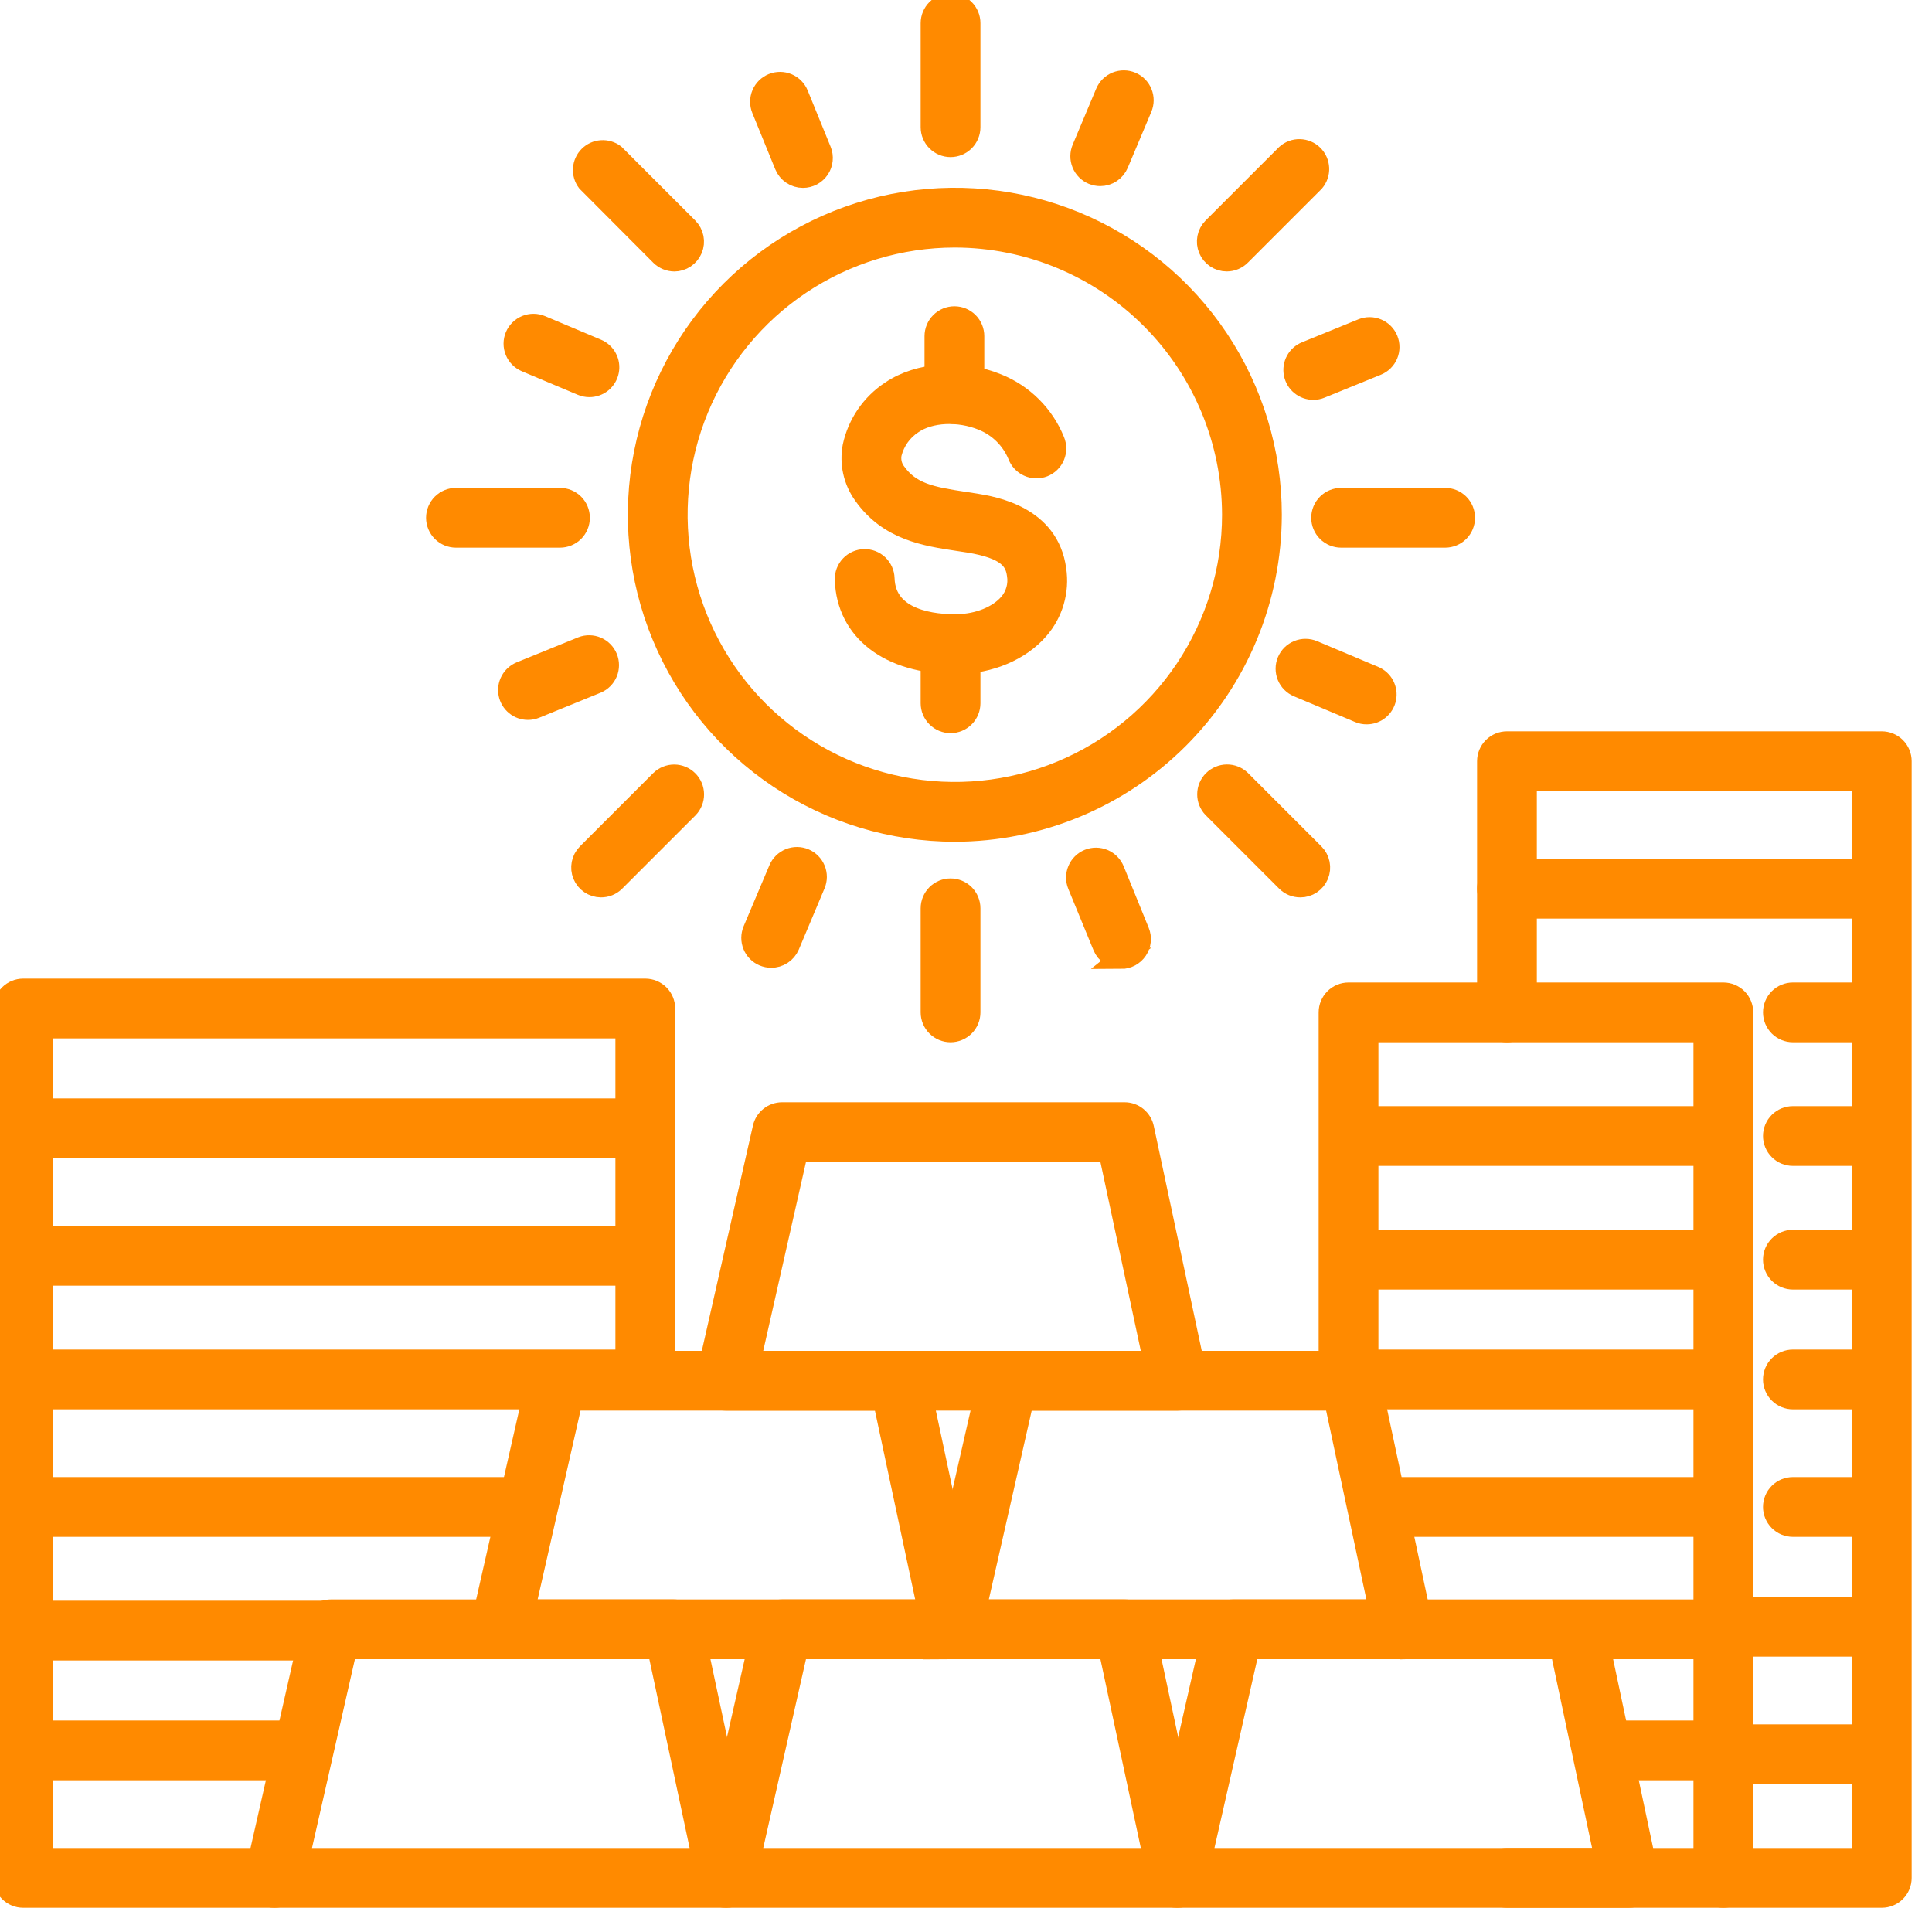 <svg width="64" height="64" viewBox="0 0 64 64" fill="none" xmlns="http://www.w3.org/2000/svg">
<g clip-path="url(#clip0_1728_118)">
<path d="M31.629 21.978C29.473 21.978 28.054 20.893 28.004 19.199C27.999 19.029 28.061 18.864 28.178 18.741C28.294 18.617 28.455 18.545 28.625 18.54C28.794 18.534 28.959 18.597 29.083 18.713C29.206 18.83 29.279 18.991 29.284 19.16C29.326 20.576 30.986 20.707 31.698 20.696C32.41 20.686 33.07 20.415 33.427 20.004C33.543 19.873 33.627 19.717 33.675 19.549C33.723 19.381 33.733 19.205 33.704 19.032C33.638 18.534 33.34 18.162 32.097 17.958L31.735 17.903C30.661 17.741 29.445 17.558 28.616 16.384C28.452 16.157 28.336 15.898 28.275 15.624C28.214 15.35 28.21 15.067 28.262 14.792C28.424 14.041 28.874 13.385 29.516 12.964C30.438 12.338 31.854 12.242 33.035 12.727C33.46 12.897 33.846 13.152 34.17 13.475C34.494 13.798 34.749 14.183 34.921 14.607C34.954 14.686 34.971 14.771 34.971 14.856C34.971 14.942 34.954 15.026 34.921 15.105C34.888 15.184 34.839 15.255 34.778 15.315C34.717 15.375 34.644 15.421 34.565 15.453C34.485 15.484 34.4 15.499 34.314 15.496C34.229 15.494 34.145 15.475 34.067 15.439C33.989 15.404 33.919 15.353 33.861 15.29C33.803 15.228 33.758 15.154 33.729 15.073C33.62 14.811 33.459 14.573 33.257 14.374C33.054 14.174 32.814 14.017 32.55 13.911C31.761 13.587 30.808 13.633 30.234 14.024C29.879 14.254 29.625 14.61 29.522 15.021C29.5 15.129 29.502 15.24 29.525 15.348C29.549 15.455 29.595 15.557 29.66 15.645C30.15 16.338 30.84 16.474 31.926 16.637C32.054 16.657 32.182 16.675 32.303 16.695C32.906 16.794 34.735 17.093 34.972 18.871C35.025 19.223 35 19.581 34.901 19.922C34.801 20.263 34.628 20.579 34.394 20.846C33.792 21.542 32.79 21.966 31.715 21.98L31.629 21.978Z" fill="#FF8A00"/>
<path d="M31.616 13.696C31.447 13.696 31.284 13.629 31.164 13.508C31.044 13.389 30.976 13.226 30.976 13.056V11.136C30.976 10.966 31.044 10.803 31.164 10.683C31.284 10.563 31.447 10.496 31.616 10.496C31.786 10.496 31.949 10.563 32.069 10.683C32.189 10.803 32.256 10.966 32.256 11.136V13.056C32.256 13.226 32.189 13.389 32.069 13.508C31.949 13.629 31.786 13.696 31.616 13.696Z" fill="#FF8A00"/>
<path d="M31.488 23.936C31.318 23.936 31.156 23.869 31.036 23.748C30.916 23.628 30.848 23.466 30.848 23.296V21.376C30.848 21.206 30.916 21.043 31.036 20.923C31.156 20.803 31.318 20.736 31.488 20.736C31.658 20.736 31.821 20.803 31.941 20.923C32.061 21.043 32.128 21.206 32.128 21.376V23.296C32.128 23.466 32.061 23.628 31.941 23.748C31.821 23.869 31.658 23.936 31.488 23.936Z" fill="#FF8A00"/>
<path d="M31.628 27.534C29.555 27.533 27.528 26.918 25.805 25.766C24.081 24.614 22.738 22.977 21.945 21.061C21.152 19.146 20.945 17.039 21.35 15.005C21.755 12.972 22.753 11.105 24.219 9.639C25.685 8.174 27.553 7.176 29.586 6.771C31.619 6.367 33.727 6.575 35.642 7.368C37.557 8.162 39.194 9.505 40.346 11.229C41.498 12.953 42.112 14.979 42.112 17.052C42.108 19.831 41.002 22.496 39.037 24.461C37.072 26.426 34.407 27.531 31.628 27.534ZM31.628 7.85C29.808 7.851 28.029 8.391 26.516 9.402C25.003 10.414 23.824 11.851 23.128 13.532C22.432 15.214 22.25 17.064 22.605 18.849C22.961 20.634 23.837 22.273 25.124 23.56C26.411 24.846 28.051 25.722 29.836 26.077C31.621 26.432 33.471 26.25 35.152 25.553C36.834 24.857 38.27 23.677 39.282 22.164C40.292 20.651 40.832 18.872 40.832 17.052C40.828 14.612 39.857 12.273 38.132 10.549C36.407 8.823 34.068 7.853 31.628 7.85Z" fill="#FF8A00"/>
<path d="M62.208 30.08H49.92C49.75 30.08 49.588 30.012 49.468 29.892C49.348 29.772 49.28 29.61 49.28 29.44C49.28 29.27 49.348 29.107 49.468 28.987C49.588 28.867 49.75 28.8 49.92 28.8H62.208C62.378 28.8 62.541 28.867 62.661 28.987C62.781 29.107 62.848 29.27 62.848 29.44C62.848 29.61 62.781 29.772 62.661 29.892C62.541 30.012 62.378 30.08 62.208 30.08Z" fill="#FF8A00"/>
<path d="M62.208 46.336H59.392C59.222 46.336 59.06 46.269 58.94 46.148C58.82 46.029 58.752 45.866 58.752 45.696C58.752 45.526 58.82 45.363 58.94 45.243C59.06 45.123 59.222 45.056 59.392 45.056H62.208C62.378 45.056 62.541 45.123 62.661 45.243C62.781 45.363 62.848 45.526 62.848 45.696C62.848 45.866 62.781 46.029 62.661 46.148C62.541 46.269 62.378 46.336 62.208 46.336Z" fill="#FF8A00"/>
<path d="M56.96 46.336H44.8C44.63 46.336 44.468 46.269 44.348 46.148C44.228 46.029 44.16 45.866 44.16 45.696C44.16 45.526 44.228 45.363 44.348 45.243C44.468 45.123 44.63 45.056 44.8 45.056H56.96C57.13 45.056 57.293 45.123 57.413 45.243C57.533 45.363 57.6 45.526 57.6 45.696C57.6 45.866 57.533 46.029 57.413 46.148C57.293 46.269 57.13 46.336 56.96 46.336Z" fill="#FF8A00"/>
<path d="M62.208 50.56H59.392C59.222 50.56 59.06 50.492 58.94 50.372C58.82 50.252 58.752 50.09 58.752 49.92C58.752 49.75 58.82 49.587 58.94 49.467C59.06 49.347 59.222 49.28 59.392 49.28H62.208C62.378 49.28 62.541 49.347 62.661 49.467C62.781 49.587 62.848 49.75 62.848 49.92C62.848 50.09 62.781 50.252 62.661 50.372C62.541 50.492 62.378 50.56 62.208 50.56Z" fill="#FF8A00"/>
<path d="M62.208 54.528H57.088C56.918 54.528 56.756 54.461 56.636 54.34C56.516 54.221 56.448 54.058 56.448 53.888C56.448 53.718 56.516 53.555 56.636 53.435C56.756 53.315 56.918 53.248 57.088 53.248H62.208C62.378 53.248 62.541 53.315 62.661 53.435C62.781 53.555 62.848 53.718 62.848 53.888C62.848 54.058 62.781 54.221 62.661 54.34C62.541 54.461 62.378 54.528 62.208 54.528Z" fill="#FF8A00"/>
<path d="M62.208 58.752H56.96C56.79 58.752 56.628 58.684 56.508 58.565C56.388 58.444 56.32 58.282 56.32 58.112C56.32 57.942 56.388 57.779 56.508 57.659C56.628 57.539 56.79 57.472 56.96 57.472H62.208C62.378 57.472 62.541 57.539 62.661 57.659C62.781 57.779 62.848 57.942 62.848 58.112C62.848 58.282 62.781 58.444 62.661 58.565C62.541 58.684 62.378 58.752 62.208 58.752Z" fill="#FF8A00"/>
<path d="M56.96 50.56H45.696C45.526 50.56 45.364 50.492 45.244 50.372C45.124 50.252 45.056 50.09 45.056 49.92C45.056 49.75 45.124 49.587 45.244 49.467C45.364 49.347 45.526 49.28 45.696 49.28H56.96C57.13 49.28 57.293 49.347 57.413 49.467C57.533 49.587 57.6 49.75 57.6 49.92C57.6 50.09 57.533 50.252 57.413 50.372C57.293 50.492 57.13 50.56 56.96 50.56Z" fill="#FF8A00"/>
<path d="M62.208 42.368H59.392C59.222 42.368 59.06 42.3 58.94 42.181C58.82 42.06 58.752 41.898 58.752 41.728C58.752 41.558 58.82 41.395 58.94 41.275C59.06 41.155 59.222 41.088 59.392 41.088H62.208C62.378 41.088 62.541 41.155 62.661 41.275C62.781 41.395 62.848 41.558 62.848 41.728C62.848 41.898 62.781 42.06 62.661 42.181C62.541 42.3 62.378 42.368 62.208 42.368Z" fill="#FF8A00"/>
<path d="M56.96 42.368H44.8C44.63 42.368 44.468 42.3 44.348 42.181C44.228 42.06 44.16 41.898 44.16 41.728C44.16 41.558 44.228 41.395 44.348 41.275C44.468 41.155 44.63 41.088 44.8 41.088H56.96C57.13 41.088 57.293 41.155 57.413 41.275C57.533 41.395 57.6 41.558 57.6 41.728C57.6 41.898 57.533 42.06 57.413 42.181C57.293 42.3 57.13 42.368 56.96 42.368Z" fill="#FF8A00"/>
<path d="M62.208 38.272H59.392C59.222 38.272 59.06 38.205 58.94 38.084C58.82 37.965 58.752 37.802 58.752 37.632C58.752 37.462 58.82 37.299 58.94 37.179C59.06 37.059 59.222 36.992 59.392 36.992H62.208C62.378 36.992 62.541 37.059 62.661 37.179C62.781 37.299 62.848 37.462 62.848 37.632C62.848 37.802 62.781 37.965 62.661 38.084C62.541 38.205 62.378 38.272 62.208 38.272Z" fill="#FF8A00"/>
<path d="M62.208 34.176H59.392C59.222 34.176 59.06 34.108 58.94 33.989C58.82 33.868 58.752 33.706 58.752 33.536C58.752 33.366 58.82 33.203 58.94 33.083C59.06 32.963 59.222 32.896 59.392 32.896H62.208C62.378 32.896 62.541 32.963 62.661 33.083C62.781 33.203 62.848 33.366 62.848 33.536C62.848 33.706 62.781 33.868 62.661 33.989C62.541 34.108 62.378 34.176 62.208 34.176Z" fill="#FF8A00"/>
<path d="M56.96 38.272H44.8C44.63 38.272 44.468 38.205 44.348 38.084C44.228 37.965 44.16 37.802 44.16 37.632C44.16 37.462 44.228 37.299 44.348 37.179C44.468 37.059 44.63 36.992 44.8 36.992H56.96C57.13 36.992 57.293 37.059 57.413 37.179C57.533 37.299 57.6 37.462 57.6 37.632C57.6 37.802 57.533 37.965 57.413 38.084C57.293 38.205 57.13 38.272 56.96 38.272Z" fill="#FF8A00"/>
<path d="M56.96 58.624H53.12C52.95 58.624 52.788 58.556 52.668 58.437C52.548 58.316 52.48 58.154 52.48 57.984C52.48 57.814 52.548 57.651 52.668 57.531C52.788 57.411 52.95 57.344 53.12 57.344H56.96C57.13 57.344 57.293 57.411 57.413 57.531C57.533 57.651 57.6 57.814 57.6 57.984C57.6 58.154 57.533 58.316 57.413 58.437C57.293 58.556 57.13 58.624 56.96 58.624Z" fill="#FF8A00"/>
<path d="M62.336 62.848H49.92C49.75 62.848 49.588 62.781 49.468 62.66C49.348 62.541 49.28 62.378 49.28 62.208C49.28 62.038 49.348 61.875 49.468 61.755C49.588 61.635 49.75 61.568 49.92 61.568H61.696V25.856H50.56V33.536C50.56 33.706 50.493 33.868 50.373 33.989C50.253 34.108 50.09 34.176 49.92 34.176C49.75 34.176 49.588 34.108 49.468 33.989C49.348 33.868 49.28 33.706 49.28 33.536V25.216C49.28 25.046 49.348 24.883 49.468 24.763C49.588 24.643 49.75 24.576 49.92 24.576H62.336C62.506 24.576 62.669 24.643 62.789 24.763C62.909 24.883 62.976 25.046 62.976 25.216V62.208C62.976 62.378 62.909 62.541 62.789 62.66C62.669 62.781 62.506 62.848 62.336 62.848Z" fill="#FF8A00"/>
<path d="M57.088 62.848C56.918 62.848 56.756 62.781 56.636 62.66C56.516 62.541 56.448 62.378 56.448 62.208V34.176H45.312V45.696C45.312 45.866 45.245 46.029 45.125 46.148C45.005 46.269 44.842 46.336 44.672 46.336C44.502 46.336 44.34 46.269 44.22 46.148C44.1 46.029 44.032 45.866 44.032 45.696V33.536C44.032 33.366 44.1 33.203 44.22 33.083C44.34 32.963 44.502 32.896 44.672 32.896H57.088C57.258 32.896 57.421 32.963 57.541 33.083C57.661 33.203 57.728 33.366 57.728 33.536V62.208C57.728 62.378 57.661 62.541 57.541 62.66C57.421 62.781 57.258 62.848 57.088 62.848Z" fill="#FF8A00"/>
<path d="M39.014 46.378H24.038C23.942 46.378 23.848 46.356 23.761 46.315C23.675 46.273 23.599 46.212 23.539 46.138C23.479 46.062 23.437 45.975 23.416 45.882C23.394 45.788 23.394 45.691 23.415 45.597L25.284 37.362C25.316 37.22 25.395 37.094 25.509 37.004C25.622 36.913 25.763 36.864 25.909 36.864H37.253C37.401 36.864 37.543 36.915 37.657 37.008C37.771 37.102 37.85 37.232 37.879 37.376L39.636 45.61C39.656 45.703 39.654 45.799 39.631 45.891C39.608 45.983 39.566 46.069 39.506 46.142C39.446 46.216 39.37 46.275 39.285 46.316C39.199 46.357 39.105 46.378 39.011 46.378H39.014ZM24.845 45.098H38.223L36.736 38.144H26.419L24.845 45.098Z" fill="#FF8A00"/>
<path d="M39.015 62.848H24.039C23.943 62.848 23.848 62.826 23.761 62.785C23.675 62.743 23.599 62.682 23.539 62.607C23.479 62.532 23.437 62.444 23.415 62.35C23.394 62.257 23.394 62.16 23.415 62.066L25.284 53.832C25.316 53.69 25.396 53.564 25.509 53.473C25.623 53.383 25.764 53.334 25.909 53.334H37.253C37.4 53.334 37.542 53.384 37.656 53.476C37.77 53.568 37.849 53.696 37.879 53.839L39.641 62.08C39.66 62.173 39.658 62.269 39.635 62.361C39.612 62.453 39.569 62.539 39.51 62.612C39.45 62.686 39.374 62.745 39.289 62.786C39.203 62.827 39.109 62.848 39.015 62.848ZM24.845 61.568H38.224L36.736 54.614H26.419L24.845 61.568Z" fill="#FF8A00"/>
<path d="M9.088 62.848C8.992 62.848 8.897 62.826 8.811 62.785C8.724 62.743 8.648 62.682 8.589 62.607C8.529 62.532 8.486 62.444 8.465 62.35C8.444 62.257 8.444 62.16 8.465 62.066L10.334 53.832C10.366 53.69 10.445 53.564 10.559 53.473C10.672 53.383 10.813 53.334 10.958 53.334H22.311C22.457 53.334 22.599 53.384 22.713 53.476C22.827 53.568 22.906 53.696 22.937 53.839L24.693 62.08C24.712 62.173 24.71 62.269 24.687 62.361C24.665 62.453 24.622 62.539 24.562 62.612C24.502 62.686 24.427 62.745 24.341 62.786C24.255 62.827 24.162 62.848 24.067 62.848H9.088ZM9.897 61.568H23.277L21.794 54.614H11.477L9.897 61.568Z" fill="#FF8A00"/>
<path d="M46.487 54.614H31.511C31.415 54.614 31.32 54.592 31.233 54.55C31.147 54.509 31.07 54.448 31.011 54.373C30.951 54.298 30.908 54.21 30.887 54.116C30.865 54.023 30.865 53.925 30.887 53.831L32.768 45.597C32.8 45.456 32.879 45.329 32.993 45.238C33.106 45.147 33.247 45.098 33.393 45.098H44.737C44.885 45.098 45.027 45.149 45.142 45.243C45.255 45.336 45.334 45.466 45.363 45.61L47.12 53.844C47.139 53.938 47.138 54.034 47.116 54.127C47.094 54.22 47.051 54.307 46.992 54.381C46.931 54.455 46.856 54.515 46.77 54.556C46.683 54.597 46.589 54.619 46.494 54.619L46.487 54.614ZM32.318 53.334H45.696L44.213 46.378H33.897L32.318 53.334Z" fill="#FF8A00"/>
<path d="M31.541 54.614H16.565C16.468 54.614 16.373 54.592 16.287 54.55C16.2 54.509 16.124 54.448 16.064 54.373C16.004 54.298 15.962 54.21 15.94 54.116C15.919 54.023 15.919 53.925 15.94 53.831L17.81 45.597C17.842 45.456 17.921 45.329 18.034 45.239C18.148 45.148 18.288 45.098 18.433 45.098H29.779C29.927 45.098 30.069 45.149 30.183 45.243C30.297 45.336 30.376 45.466 30.405 45.61L32.161 53.844C32.181 53.938 32.18 54.034 32.158 54.127C32.136 54.22 32.093 54.307 32.033 54.381C31.973 54.455 31.898 54.515 31.811 54.556C31.725 54.597 31.631 54.619 31.535 54.619L31.541 54.614ZM17.371 53.334H30.75L29.266 46.378H18.951L17.371 53.334Z" fill="#FF8A00"/>
<path d="M53.961 62.848H38.985C38.889 62.848 38.794 62.827 38.707 62.785C38.621 62.743 38.545 62.683 38.484 62.608C38.425 62.532 38.382 62.445 38.361 62.351C38.339 62.257 38.339 62.16 38.361 62.066L40.231 53.832C40.263 53.69 40.342 53.564 40.455 53.474C40.569 53.383 40.709 53.334 40.854 53.334H57.088C57.258 53.334 57.421 53.401 57.541 53.521C57.661 53.641 57.728 53.804 57.728 53.974C57.728 54.144 57.661 54.306 57.541 54.426C57.421 54.546 57.258 54.614 57.088 54.614H53.005L54.587 62.08C54.606 62.173 54.604 62.269 54.582 62.361C54.559 62.453 54.516 62.539 54.456 62.612C54.396 62.686 54.321 62.745 54.235 62.786C54.15 62.827 54.056 62.848 53.961 62.848ZM39.792 61.568H53.172L51.697 54.614H41.37L39.792 61.568Z" fill="#FF8A00"/>
<path d="M9.096 62.848H0.768C0.598 62.848 0.436 62.781 0.316 62.66C0.196 62.541 0.128 62.378 0.128 62.208V33.408C0.128 33.238 0.196 33.075 0.316 32.955C0.436 32.835 0.598 32.768 0.768 32.768H21.376C21.546 32.768 21.709 32.835 21.829 32.955C21.949 33.075 22.016 33.238 22.016 33.408V45.608C22.016 45.777 21.949 45.94 21.829 46.06C21.709 46.18 21.546 46.248 21.376 46.248C21.206 46.248 21.044 46.18 20.924 46.06C20.804 45.94 20.736 45.777 20.736 45.608V34.048H1.408V61.568H9.096C9.266 61.568 9.428 61.635 9.548 61.755C9.668 61.875 9.736 62.038 9.736 62.208C9.736 62.378 9.668 62.541 9.548 62.66C9.428 62.781 9.266 62.848 9.096 62.848Z" fill="#FF8A00"/>
<path d="M21.376 38.016H0.768C0.598 38.016 0.436 37.949 0.316 37.828C0.196 37.709 0.128 37.546 0.128 37.376C0.128 37.206 0.196 37.043 0.316 36.923C0.436 36.803 0.598 36.736 0.768 36.736H21.376C21.546 36.736 21.709 36.803 21.829 36.923C21.949 37.043 22.016 37.206 22.016 37.376C22.016 37.546 21.949 37.709 21.829 37.828C21.709 37.949 21.546 38.016 21.376 38.016Z" fill="#FF8A00"/>
<path d="M21.376 42.24H0.768C0.598 42.24 0.436 42.172 0.316 42.052C0.196 41.932 0.128 41.77 0.128 41.6C0.128 41.43 0.196 41.267 0.316 41.147C0.436 41.027 0.598 40.96 0.768 40.96H21.376C21.546 40.96 21.709 41.027 21.829 41.147C21.949 41.267 22.016 41.43 22.016 41.6C22.016 41.77 21.949 41.932 21.829 42.052C21.709 42.172 21.546 42.24 21.376 42.24Z" fill="#FF8A00"/>
<path d="M21.376 46.336H0.768C0.598 46.336 0.436 46.269 0.316 46.148C0.196 46.029 0.128 45.866 0.128 45.696C0.128 45.526 0.196 45.363 0.316 45.243C0.436 45.123 0.598 45.056 0.768 45.056H21.376C21.546 45.056 21.709 45.123 21.829 45.243C21.949 45.363 22.016 45.526 22.016 45.696C22.016 45.866 21.949 46.029 21.829 46.148C21.709 46.269 21.546 46.336 21.376 46.336Z" fill="#FF8A00"/>
<path d="M17.28 50.56H0.768C0.598 50.56 0.436 50.492 0.316 50.372C0.196 50.252 0.128 50.09 0.128 49.92C0.128 49.75 0.196 49.587 0.316 49.467C0.436 49.347 0.598 49.28 0.768 49.28H17.28C17.45 49.28 17.613 49.347 17.733 49.467C17.853 49.587 17.92 49.75 17.92 49.92C17.92 50.09 17.853 50.252 17.733 50.372C17.613 50.492 17.45 50.56 17.28 50.56Z" fill="#FF8A00"/>
<path d="M9.984 58.624H0.768C0.598 58.624 0.436 58.556 0.316 58.437C0.196 58.316 0.128 58.154 0.128 57.984C0.128 57.814 0.196 57.651 0.316 57.531C0.436 57.411 0.598 57.344 0.768 57.344H9.984C10.154 57.344 10.317 57.411 10.437 57.531C10.557 57.651 10.624 57.814 10.624 57.984C10.624 58.154 10.557 58.316 10.437 58.437C10.317 58.556 10.154 58.624 9.984 58.624Z" fill="#FF8A00"/>
<path d="M11.392 54.656H1.024C0.854 54.656 0.692 54.589 0.572 54.468C0.452 54.349 0.384 54.186 0.384 54.016C0.384 53.846 0.452 53.683 0.572 53.563C0.692 53.443 0.854 53.376 1.024 53.376H11.392C11.562 53.376 11.725 53.443 11.845 53.563C11.965 53.683 12.032 53.846 12.032 54.016C12.032 54.186 11.965 54.349 11.845 54.468C11.725 54.589 11.562 54.656 11.392 54.656Z" fill="#FF8A00"/>
<path d="M31.488 4.854C31.318 4.854 31.156 4.786 31.036 4.666C30.916 4.546 30.848 4.383 30.848 4.214V0.768C30.848 0.598 30.916 0.435 31.036 0.315C31.156 0.195 31.318 0.128 31.488 0.128C31.658 0.128 31.821 0.195 31.941 0.315C32.061 0.435 32.128 0.598 32.128 0.768V4.214C32.128 4.383 32.061 4.546 31.941 4.666C31.821 4.786 31.658 4.854 31.488 4.854Z" fill="#FF8A00"/>
<path d="M31.488 34.176C31.318 34.176 31.156 34.108 31.036 33.988C30.916 33.868 30.848 33.706 30.848 33.536V30.09C30.848 29.92 30.916 29.758 31.036 29.637C31.156 29.517 31.318 29.45 31.488 29.45C31.658 29.45 31.821 29.517 31.941 29.637C32.061 29.758 32.128 29.92 32.128 30.09V33.536C32.128 33.706 32.061 33.868 31.941 33.988C31.821 34.108 31.658 34.176 31.488 34.176Z" fill="#FF8A00"/>
<path d="M47.872 17.792H44.426C44.257 17.792 44.094 17.724 43.974 17.605C43.854 17.485 43.786 17.322 43.786 17.152C43.786 16.982 43.854 16.819 43.974 16.699C44.094 16.579 44.257 16.512 44.426 16.512H47.872C48.042 16.512 48.205 16.579 48.325 16.699C48.445 16.819 48.512 16.982 48.512 17.152C48.512 17.322 48.445 17.485 48.325 17.605C48.205 17.724 48.042 17.792 47.872 17.792Z" fill="#FF8A00"/>
<path d="M18.55 17.792H15.104C14.934 17.792 14.772 17.724 14.652 17.605C14.532 17.485 14.464 17.322 14.464 17.152C14.464 16.982 14.532 16.819 14.652 16.699C14.772 16.579 14.934 16.512 15.104 16.512H18.55C18.72 16.512 18.882 16.579 19.003 16.699C19.122 16.819 19.19 16.982 19.19 17.152C19.19 17.322 19.122 17.485 19.003 17.605C18.882 17.724 18.72 17.792 18.55 17.792Z" fill="#FF8A00"/>
<path d="M22.339 8.643C22.17 8.642 22.008 8.575 21.888 8.456L19.456 6.016C19.364 5.893 19.319 5.74 19.33 5.587C19.341 5.433 19.407 5.288 19.516 5.179C19.625 5.07 19.769 5.004 19.923 4.994C20.076 4.983 20.229 5.027 20.352 5.12L22.784 7.552C22.873 7.642 22.934 7.756 22.959 7.88C22.983 8.004 22.971 8.132 22.922 8.249C22.873 8.366 22.791 8.466 22.686 8.536C22.581 8.606 22.457 8.644 22.331 8.644L22.339 8.643Z" fill="#FF8A00"/>
<path d="M43.074 29.377C42.989 29.377 42.906 29.361 42.828 29.329C42.751 29.297 42.68 29.25 42.62 29.19L40.188 26.758C40.072 26.638 40.007 26.476 40.009 26.308C40.01 26.14 40.078 25.98 40.196 25.861C40.315 25.743 40.475 25.675 40.643 25.674C40.811 25.672 40.973 25.737 41.093 25.853L43.525 28.285C43.615 28.375 43.676 28.489 43.701 28.613C43.726 28.738 43.713 28.866 43.665 28.984C43.616 29.101 43.534 29.201 43.428 29.271C43.323 29.341 43.199 29.379 43.072 29.378L43.074 29.377Z" fill="#FF8A00"/>
<path d="M40.638 8.642C40.511 8.642 40.388 8.604 40.283 8.534C40.178 8.464 40.096 8.364 40.048 8.248C40 8.131 39.987 8.003 40.011 7.879C40.035 7.755 40.096 7.641 40.184 7.552L42.617 5.12C42.738 5.012 42.896 4.954 43.058 4.959C43.22 4.963 43.375 5.028 43.49 5.142C43.606 5.256 43.674 5.41 43.681 5.572C43.688 5.734 43.633 5.893 43.527 6.016L41.095 8.448C41.035 8.509 40.964 8.558 40.886 8.591C40.807 8.625 40.723 8.642 40.638 8.642Z" fill="#FF8A00"/>
<path d="M19.903 29.377C19.778 29.375 19.655 29.337 19.552 29.266C19.448 29.196 19.367 29.096 19.32 28.98C19.272 28.864 19.26 28.737 19.284 28.614C19.308 28.491 19.368 28.377 19.456 28.288L21.888 25.856C22.009 25.739 22.171 25.675 22.338 25.676C22.506 25.678 22.667 25.745 22.785 25.864C22.904 25.982 22.971 26.143 22.973 26.311C22.974 26.479 22.91 26.64 22.793 26.761L20.361 29.193C20.301 29.253 20.229 29.299 20.151 29.331C20.072 29.363 19.988 29.378 19.903 29.377Z" fill="#FF8A00"/>
<path d="M26.599 5.874C26.471 5.874 26.347 5.836 26.242 5.765C26.136 5.694 26.054 5.594 26.006 5.476L25.246 3.612C25.182 3.455 25.183 3.278 25.249 3.122C25.315 2.965 25.44 2.842 25.598 2.778C25.755 2.714 25.931 2.715 26.088 2.781C26.244 2.847 26.368 2.972 26.432 3.13L27.191 4.992C27.231 5.089 27.246 5.195 27.235 5.299C27.225 5.404 27.189 5.504 27.13 5.591C27.071 5.678 26.992 5.749 26.9 5.799C26.807 5.848 26.704 5.874 26.599 5.874Z" fill="#FF8A00"/>
<path d="M37.141 31.744C37.014 31.744 36.889 31.706 36.784 31.635C36.678 31.564 36.596 31.464 36.548 31.346L35.712 29.312C35.648 29.155 35.649 28.978 35.715 28.822C35.781 28.665 35.907 28.541 36.064 28.477C36.221 28.413 36.398 28.415 36.554 28.48C36.711 28.547 36.835 28.672 36.899 28.829L37.728 30.866C37.768 30.963 37.783 31.069 37.772 31.173C37.762 31.277 37.725 31.378 37.667 31.465C37.608 31.552 37.529 31.623 37.437 31.673C37.344 31.722 37.24 31.748 37.136 31.748L37.141 31.744Z" fill="#FF8A00"/>
<path d="M43.507 12.896C43.358 12.897 43.214 12.845 43.098 12.751C42.983 12.657 42.904 12.525 42.876 12.379C42.847 12.233 42.87 12.081 42.941 11.95C43.013 11.819 43.127 11.717 43.265 11.662L45.128 10.903C45.285 10.839 45.462 10.84 45.618 10.906C45.775 10.972 45.899 11.097 45.963 11.254C46.027 11.412 46.026 11.588 45.96 11.745C45.894 11.901 45.769 12.025 45.612 12.089L43.748 12.848C43.672 12.88 43.59 12.896 43.507 12.896Z" fill="#FF8A00"/>
<path d="M17.49 23.498C17.342 23.498 17.198 23.447 17.083 23.352C16.969 23.258 16.89 23.127 16.862 22.981C16.833 22.836 16.856 22.685 16.927 22.554C16.997 22.424 17.111 22.322 17.248 22.265L19.286 21.436C19.442 21.376 19.616 21.38 19.77 21.446C19.923 21.513 20.045 21.637 20.108 21.792C20.171 21.947 20.171 22.121 20.108 22.276C20.044 22.431 19.922 22.555 19.768 22.621L17.731 23.451C17.654 23.482 17.573 23.498 17.49 23.498Z" fill="#FF8A00"/>
<path d="M19.524 12.806C19.439 12.806 19.354 12.789 19.276 12.756L17.422 11.976C17.266 11.909 17.142 11.784 17.078 11.627C17.014 11.469 17.015 11.293 17.081 11.136C17.147 10.98 17.273 10.856 17.43 10.792C17.587 10.728 17.764 10.729 17.92 10.795L19.774 11.576C19.91 11.633 20.022 11.736 20.091 11.867C20.161 11.997 20.182 12.148 20.153 12.293C20.124 12.438 20.045 12.568 19.931 12.662C19.816 12.755 19.673 12.806 19.525 12.806H19.524Z" fill="#FF8A00"/>
<path d="M45.274 23.645C45.188 23.646 45.104 23.629 45.026 23.596L42.998 22.742C42.92 22.709 42.85 22.662 42.791 22.602C42.732 22.542 42.685 22.471 42.653 22.393C42.622 22.316 42.606 22.232 42.606 22.148C42.606 22.064 42.624 21.981 42.656 21.903C42.689 21.826 42.736 21.756 42.796 21.696C42.856 21.637 42.927 21.591 43.005 21.559C43.083 21.527 43.166 21.511 43.25 21.512C43.334 21.512 43.417 21.529 43.495 21.562L45.522 22.415C45.658 22.473 45.771 22.575 45.84 22.706C45.909 22.837 45.931 22.987 45.902 23.132C45.872 23.277 45.794 23.407 45.679 23.501C45.565 23.595 45.422 23.645 45.274 23.645Z" fill="#FF8A00"/>
<path d="M36.446 5.815C36.361 5.815 36.276 5.798 36.197 5.765C36.041 5.699 35.917 5.574 35.854 5.416C35.79 5.259 35.791 5.083 35.857 4.927L36.636 3.072C36.669 2.994 36.717 2.924 36.776 2.865C36.836 2.806 36.907 2.759 36.985 2.727C37.063 2.696 37.146 2.68 37.23 2.68C37.314 2.68 37.397 2.698 37.475 2.73C37.552 2.763 37.623 2.81 37.682 2.87C37.741 2.93 37.788 3.001 37.819 3.079C37.851 3.156 37.867 3.24 37.867 3.324C37.866 3.408 37.849 3.491 37.817 3.569L37.036 5.422C36.987 5.538 36.905 5.638 36.8 5.708C36.695 5.778 36.572 5.815 36.446 5.815Z" fill="#FF8A00"/>
<path d="M25.547 31.709C25.461 31.709 25.377 31.692 25.298 31.659C25.221 31.627 25.15 31.579 25.091 31.52C25.032 31.46 24.985 31.389 24.954 31.311C24.922 31.233 24.906 31.15 24.906 31.066C24.907 30.982 24.924 30.898 24.956 30.821L25.81 28.8C25.843 28.722 25.89 28.652 25.95 28.593C26.01 28.534 26.081 28.487 26.159 28.455C26.236 28.424 26.32 28.407 26.404 28.408C26.488 28.409 26.571 28.425 26.649 28.458C26.726 28.491 26.796 28.538 26.855 28.598C26.915 28.658 26.961 28.729 26.993 28.806C27.025 28.884 27.041 28.968 27.041 29.052C27.04 29.136 27.023 29.219 26.99 29.297L26.137 31.324C26.087 31.439 26.004 31.537 25.899 31.605C25.794 31.674 25.672 31.71 25.547 31.709Z" fill="#FF8A00"/>
<path d="M31.629 21.978C29.473 21.978 28.054 20.893 28.004 19.199C27.999 19.029 28.061 18.864 28.178 18.741C28.294 18.617 28.455 18.545 28.625 18.54C28.794 18.534 28.959 18.597 29.083 18.713C29.206 18.83 29.279 18.991 29.284 19.16C29.326 20.576 30.986 20.707 31.698 20.696C32.41 20.686 33.07 20.415 33.427 20.004C33.543 19.873 33.627 19.717 33.675 19.549C33.723 19.381 33.733 19.205 33.704 19.032C33.638 18.534 33.34 18.162 32.097 17.958L31.735 17.903C30.661 17.741 29.445 17.558 28.616 16.384C28.452 16.157 28.336 15.898 28.275 15.624C28.214 15.35 28.21 15.067 28.262 14.792C28.424 14.041 28.874 13.385 29.516 12.964C30.438 12.338 31.854 12.242 33.035 12.727C33.46 12.897 33.846 13.152 34.17 13.475C34.494 13.798 34.749 14.183 34.921 14.607C34.954 14.686 34.971 14.771 34.971 14.856C34.971 14.942 34.954 15.026 34.921 15.105C34.888 15.184 34.839 15.255 34.778 15.315C34.717 15.375 34.644 15.421 34.565 15.453C34.485 15.484 34.4 15.499 34.314 15.496C34.229 15.494 34.145 15.475 34.067 15.439C33.989 15.404 33.919 15.353 33.861 15.29C33.803 15.228 33.758 15.154 33.729 15.073C33.62 14.811 33.459 14.573 33.257 14.374C33.054 14.174 32.814 14.017 32.55 13.911C31.761 13.587 30.808 13.633 30.234 14.024C29.879 14.254 29.625 14.61 29.522 15.021C29.5 15.129 29.502 15.24 29.525 15.348C29.549 15.455 29.595 15.557 29.66 15.645C30.15 16.338 30.84 16.474 31.926 16.637C32.054 16.657 32.182 16.675 32.303 16.695C32.906 16.794 34.735 17.093 34.972 18.871C35.025 19.223 35 19.581 34.901 19.922C34.801 20.263 34.628 20.579 34.394 20.846C33.792 21.542 32.79 21.966 31.715 21.98L31.629 21.978Z" stroke="#FF8A00" stroke-width="0.7"/>
<path d="M31.616 13.696C31.447 13.696 31.284 13.629 31.164 13.508C31.044 13.389 30.976 13.226 30.976 13.056V11.136C30.976 10.966 31.044 10.803 31.164 10.683C31.284 10.563 31.447 10.496 31.616 10.496C31.786 10.496 31.949 10.563 32.069 10.683C32.189 10.803 32.256 10.966 32.256 11.136V13.056C32.256 13.226 32.189 13.389 32.069 13.508C31.949 13.629 31.786 13.696 31.616 13.696Z" stroke="#FF8A00" stroke-width="0.7"/>
<path d="M31.488 23.936C31.318 23.936 31.156 23.869 31.036 23.748C30.916 23.628 30.848 23.466 30.848 23.296V21.376C30.848 21.206 30.916 21.043 31.036 20.923C31.156 20.803 31.318 20.736 31.488 20.736C31.658 20.736 31.821 20.803 31.941 20.923C32.061 21.043 32.128 21.206 32.128 21.376V23.296C32.128 23.466 32.061 23.628 31.941 23.748C31.821 23.869 31.658 23.936 31.488 23.936Z" stroke="#FF8A00" stroke-width="0.7"/>
<path d="M31.628 27.534C29.555 27.533 27.528 26.918 25.805 25.766C24.081 24.614 22.738 22.977 21.945 21.061C21.152 19.146 20.945 17.039 21.35 15.005C21.755 12.972 22.753 11.105 24.219 9.639C25.685 8.174 27.553 7.176 29.586 6.771C31.619 6.367 33.727 6.575 35.642 7.368C37.557 8.162 39.194 9.505 40.346 11.229C41.498 12.953 42.112 14.979 42.112 17.052C42.108 19.831 41.002 22.496 39.037 24.461C37.072 26.426 34.407 27.531 31.628 27.534ZM31.628 7.85C29.808 7.851 28.029 8.391 26.516 9.402C25.003 10.414 23.824 11.851 23.128 13.532C22.432 15.214 22.25 17.064 22.605 18.849C22.961 20.634 23.837 22.273 25.124 23.56C26.411 24.846 28.051 25.722 29.836 26.077C31.621 26.432 33.471 26.25 35.152 25.553C36.834 24.857 38.27 23.677 39.282 22.164C40.292 20.651 40.832 18.872 40.832 17.052C40.828 14.612 39.857 12.273 38.132 10.549C36.407 8.823 34.068 7.853 31.628 7.85Z" stroke="#FF8A00" stroke-width="0.7"/>
<path d="M62.208 30.08H49.92C49.75 30.08 49.588 30.012 49.468 29.892C49.348 29.772 49.28 29.61 49.28 29.44C49.28 29.27 49.348 29.107 49.468 28.987C49.588 28.867 49.75 28.8 49.92 28.8H62.208C62.378 28.8 62.541 28.867 62.661 28.987C62.781 29.107 62.848 29.27 62.848 29.44C62.848 29.61 62.781 29.772 62.661 29.892C62.541 30.012 62.378 30.08 62.208 30.08Z" stroke="#FF8A00" stroke-width="0.7"/>
<path d="M62.208 46.336H59.392C59.222 46.336 59.06 46.269 58.94 46.148C58.82 46.029 58.752 45.866 58.752 45.696C58.752 45.526 58.82 45.363 58.94 45.243C59.06 45.123 59.222 45.056 59.392 45.056H62.208C62.378 45.056 62.541 45.123 62.661 45.243C62.781 45.363 62.848 45.526 62.848 45.696C62.848 45.866 62.781 46.029 62.661 46.148C62.541 46.269 62.378 46.336 62.208 46.336Z" stroke="#FF8A00" stroke-width="0.7"/>
<path d="M56.96 46.336H44.8C44.63 46.336 44.468 46.269 44.348 46.148C44.228 46.029 44.16 45.866 44.16 45.696C44.16 45.526 44.228 45.363 44.348 45.243C44.468 45.123 44.63 45.056 44.8 45.056H56.96C57.13 45.056 57.293 45.123 57.413 45.243C57.533 45.363 57.6 45.526 57.6 45.696C57.6 45.866 57.533 46.029 57.413 46.148C57.293 46.269 57.13 46.336 56.96 46.336Z" stroke="#FF8A00" stroke-width="0.7"/>
<path d="M62.208 50.56H59.392C59.222 50.56 59.06 50.492 58.94 50.372C58.82 50.252 58.752 50.09 58.752 49.92C58.752 49.75 58.82 49.587 58.94 49.467C59.06 49.347 59.222 49.28 59.392 49.28H62.208C62.378 49.28 62.541 49.347 62.661 49.467C62.781 49.587 62.848 49.75 62.848 49.92C62.848 50.09 62.781 50.252 62.661 50.372C62.541 50.492 62.378 50.56 62.208 50.56Z" stroke="#FF8A00" stroke-width="0.7"/>
<path d="M62.208 54.528H57.088C56.918 54.528 56.756 54.461 56.636 54.34C56.516 54.221 56.448 54.058 56.448 53.888C56.448 53.718 56.516 53.555 56.636 53.435C56.756 53.315 56.918 53.248 57.088 53.248H62.208C62.378 53.248 62.541 53.315 62.661 53.435C62.781 53.555 62.848 53.718 62.848 53.888C62.848 54.058 62.781 54.221 62.661 54.34C62.541 54.461 62.378 54.528 62.208 54.528Z" stroke="#FF8A00" stroke-width="0.7"/>
<path d="M62.208 58.752H56.96C56.79 58.752 56.628 58.684 56.508 58.565C56.388 58.444 56.32 58.282 56.32 58.112C56.32 57.942 56.388 57.779 56.508 57.659C56.628 57.539 56.79 57.472 56.96 57.472H62.208C62.378 57.472 62.541 57.539 62.661 57.659C62.781 57.779 62.848 57.942 62.848 58.112C62.848 58.282 62.781 58.444 62.661 58.565C62.541 58.684 62.378 58.752 62.208 58.752Z" stroke="#FF8A00" stroke-width="0.7"/>
<path d="M56.96 50.56H45.696C45.526 50.56 45.364 50.492 45.244 50.372C45.124 50.252 45.056 50.09 45.056 49.92C45.056 49.75 45.124 49.587 45.244 49.467C45.364 49.347 45.526 49.28 45.696 49.28H56.96C57.13 49.28 57.293 49.347 57.413 49.467C57.533 49.587 57.6 49.75 57.6 49.92C57.6 50.09 57.533 50.252 57.413 50.372C57.293 50.492 57.13 50.56 56.96 50.56Z" stroke="#FF8A00" stroke-width="0.7"/>
<path d="M62.208 42.368H59.392C59.222 42.368 59.06 42.3 58.94 42.181C58.82 42.06 58.752 41.898 58.752 41.728C58.752 41.558 58.82 41.395 58.94 41.275C59.06 41.155 59.222 41.088 59.392 41.088H62.208C62.378 41.088 62.541 41.155 62.661 41.275C62.781 41.395 62.848 41.558 62.848 41.728C62.848 41.898 62.781 42.06 62.661 42.181C62.541 42.3 62.378 42.368 62.208 42.368Z" stroke="#FF8A00" stroke-width="0.7"/>
<path d="M56.96 42.368H44.8C44.63 42.368 44.468 42.3 44.348 42.181C44.228 42.06 44.16 41.898 44.16 41.728C44.16 41.558 44.228 41.395 44.348 41.275C44.468 41.155 44.63 41.088 44.8 41.088H56.96C57.13 41.088 57.293 41.155 57.413 41.275C57.533 41.395 57.6 41.558 57.6 41.728C57.6 41.898 57.533 42.06 57.413 42.181C57.293 42.3 57.13 42.368 56.96 42.368Z" stroke="#FF8A00" stroke-width="0.7"/>
<path d="M62.208 38.272H59.392C59.222 38.272 59.06 38.205 58.94 38.084C58.82 37.965 58.752 37.802 58.752 37.632C58.752 37.462 58.82 37.299 58.94 37.179C59.06 37.059 59.222 36.992 59.392 36.992H62.208C62.378 36.992 62.541 37.059 62.661 37.179C62.781 37.299 62.848 37.462 62.848 37.632C62.848 37.802 62.781 37.965 62.661 38.084C62.541 38.205 62.378 38.272 62.208 38.272Z" stroke="#FF8A00" stroke-width="0.7"/>
<path d="M62.208 34.176H59.392C59.222 34.176 59.06 34.108 58.94 33.989C58.82 33.868 58.752 33.706 58.752 33.536C58.752 33.366 58.82 33.203 58.94 33.083C59.06 32.963 59.222 32.896 59.392 32.896H62.208C62.378 32.896 62.541 32.963 62.661 33.083C62.781 33.203 62.848 33.366 62.848 33.536C62.848 33.706 62.781 33.868 62.661 33.989C62.541 34.108 62.378 34.176 62.208 34.176Z" stroke="#FF8A00" stroke-width="0.7"/>
<path d="M56.96 38.272H44.8C44.63 38.272 44.468 38.205 44.348 38.084C44.228 37.965 44.16 37.802 44.16 37.632C44.16 37.462 44.228 37.299 44.348 37.179C44.468 37.059 44.63 36.992 44.8 36.992H56.96C57.13 36.992 57.293 37.059 57.413 37.179C57.533 37.299 57.6 37.462 57.6 37.632C57.6 37.802 57.533 37.965 57.413 38.084C57.293 38.205 57.13 38.272 56.96 38.272Z" stroke="#FF8A00" stroke-width="0.7"/>
<path d="M56.96 58.624H53.12C52.95 58.624 52.788 58.556 52.668 58.437C52.548 58.316 52.48 58.154 52.48 57.984C52.48 57.814 52.548 57.651 52.668 57.531C52.788 57.411 52.95 57.344 53.12 57.344H56.96C57.13 57.344 57.293 57.411 57.413 57.531C57.533 57.651 57.6 57.814 57.6 57.984C57.6 58.154 57.533 58.316 57.413 58.437C57.293 58.556 57.13 58.624 56.96 58.624Z" stroke="#FF8A00" stroke-width="0.7"/>
<path d="M62.336 62.848H49.92C49.75 62.848 49.588 62.781 49.468 62.66C49.348 62.541 49.28 62.378 49.28 62.208C49.28 62.038 49.348 61.875 49.468 61.755C49.588 61.635 49.75 61.568 49.92 61.568H61.696V25.856H50.56V33.536C50.56 33.706 50.493 33.868 50.373 33.989C50.253 34.108 50.09 34.176 49.92 34.176C49.75 34.176 49.588 34.108 49.468 33.989C49.348 33.868 49.28 33.706 49.28 33.536V25.216C49.28 25.046 49.348 24.883 49.468 24.763C49.588 24.643 49.75 24.576 49.92 24.576H62.336C62.506 24.576 62.669 24.643 62.789 24.763C62.909 24.883 62.976 25.046 62.976 25.216V62.208C62.976 62.378 62.909 62.541 62.789 62.66C62.669 62.781 62.506 62.848 62.336 62.848Z" stroke="#FF8A00" stroke-width="0.7"/>
<path d="M57.088 62.848C56.918 62.848 56.756 62.781 56.636 62.66C56.516 62.541 56.448 62.378 56.448 62.208V34.176H45.312V45.696C45.312 45.866 45.245 46.029 45.125 46.148C45.005 46.269 44.842 46.336 44.672 46.336C44.502 46.336 44.34 46.269 44.22 46.148C44.1 46.029 44.032 45.866 44.032 45.696V33.536C44.032 33.366 44.1 33.203 44.22 33.083C44.34 32.963 44.502 32.896 44.672 32.896H57.088C57.258 32.896 57.421 32.963 57.541 33.083C57.661 33.203 57.728 33.366 57.728 33.536V62.208C57.728 62.378 57.661 62.541 57.541 62.66C57.421 62.781 57.258 62.848 57.088 62.848Z" stroke="#FF8A00" stroke-width="0.7"/>
<path d="M39.014 46.378H24.038C23.942 46.378 23.848 46.356 23.761 46.315C23.675 46.273 23.599 46.212 23.539 46.138C23.479 46.062 23.437 45.975 23.416 45.882C23.394 45.788 23.394 45.691 23.415 45.597L25.284 37.362C25.316 37.22 25.395 37.094 25.509 37.004C25.622 36.913 25.763 36.864 25.909 36.864H37.253C37.401 36.864 37.543 36.915 37.657 37.008C37.771 37.102 37.85 37.232 37.879 37.376L39.636 45.61C39.656 45.703 39.654 45.799 39.631 45.891C39.608 45.983 39.566 46.069 39.506 46.142C39.446 46.216 39.37 46.275 39.285 46.316C39.199 46.357 39.105 46.378 39.011 46.378H39.014ZM24.845 45.098H38.223L36.736 38.144H26.419L24.845 45.098Z" stroke="#FF8A00" stroke-width="0.7"/>
<path d="M39.015 62.848H24.039C23.943 62.848 23.848 62.826 23.761 62.785C23.675 62.743 23.599 62.682 23.539 62.607C23.479 62.532 23.437 62.444 23.415 62.35C23.394 62.257 23.394 62.16 23.415 62.066L25.284 53.832C25.316 53.69 25.396 53.564 25.509 53.473C25.623 53.383 25.764 53.334 25.909 53.334H37.253C37.4 53.334 37.542 53.384 37.656 53.476C37.77 53.568 37.849 53.696 37.879 53.839L39.641 62.08C39.66 62.173 39.658 62.269 39.635 62.361C39.612 62.453 39.569 62.539 39.51 62.612C39.45 62.686 39.374 62.745 39.289 62.786C39.203 62.827 39.109 62.848 39.015 62.848ZM24.845 61.568H38.224L36.736 54.614H26.419L24.845 61.568Z" stroke="#FF8A00" stroke-width="0.7"/>
<path d="M9.088 62.848C8.992 62.848 8.897 62.826 8.811 62.785C8.724 62.743 8.648 62.682 8.589 62.607C8.529 62.532 8.486 62.444 8.465 62.35C8.444 62.257 8.444 62.16 8.465 62.066L10.334 53.832C10.366 53.69 10.445 53.564 10.559 53.473C10.672 53.383 10.813 53.334 10.958 53.334H22.311C22.457 53.334 22.599 53.384 22.713 53.476C22.827 53.568 22.906 53.696 22.937 53.839L24.693 62.08C24.712 62.173 24.71 62.269 24.687 62.361C24.665 62.453 24.622 62.539 24.562 62.612C24.502 62.686 24.427 62.745 24.341 62.786C24.255 62.827 24.162 62.848 24.067 62.848H9.088ZM9.897 61.568H23.277L21.794 54.614H11.477L9.897 61.568Z" stroke="#FF8A00" stroke-width="0.7"/>
<path d="M46.487 54.614H31.511C31.415 54.614 31.32 54.592 31.233 54.55C31.147 54.509 31.07 54.448 31.011 54.373C30.951 54.298 30.908 54.21 30.887 54.116C30.865 54.023 30.865 53.925 30.887 53.831L32.768 45.597C32.8 45.456 32.879 45.329 32.993 45.238C33.106 45.147 33.247 45.098 33.393 45.098H44.737C44.885 45.098 45.027 45.149 45.142 45.243C45.255 45.336 45.334 45.466 45.363 45.61L47.12 53.844C47.139 53.938 47.138 54.034 47.116 54.127C47.094 54.22 47.051 54.307 46.992 54.381C46.931 54.455 46.856 54.515 46.77 54.556C46.683 54.597 46.589 54.619 46.494 54.619L46.487 54.614ZM32.318 53.334H45.696L44.213 46.378H33.897L32.318 53.334Z" stroke="#FF8A00" stroke-width="0.7"/>
<path d="M31.541 54.614H16.565C16.468 54.614 16.373 54.592 16.287 54.55C16.2 54.509 16.124 54.448 16.064 54.373C16.004 54.298 15.962 54.21 15.94 54.116C15.919 54.023 15.919 53.925 15.94 53.831L17.81 45.597C17.842 45.456 17.921 45.329 18.034 45.239C18.148 45.148 18.288 45.098 18.433 45.098H29.779C29.927 45.098 30.069 45.149 30.183 45.243C30.297 45.336 30.376 45.466 30.405 45.61L32.161 53.844C32.181 53.938 32.18 54.034 32.158 54.127C32.136 54.22 32.093 54.307 32.033 54.381C31.973 54.455 31.898 54.515 31.811 54.556C31.725 54.597 31.631 54.619 31.535 54.619L31.541 54.614ZM17.371 53.334H30.75L29.266 46.378H18.951L17.371 53.334Z" stroke="#FF8A00" stroke-width="0.7"/>
<path d="M53.961 62.848H38.985C38.889 62.848 38.794 62.827 38.707 62.785C38.621 62.743 38.545 62.683 38.484 62.608C38.425 62.532 38.382 62.445 38.361 62.351C38.339 62.257 38.339 62.16 38.361 62.066L40.231 53.832C40.263 53.69 40.342 53.564 40.455 53.474C40.569 53.383 40.709 53.334 40.854 53.334H57.088C57.258 53.334 57.421 53.401 57.541 53.521C57.661 53.641 57.728 53.804 57.728 53.974C57.728 54.144 57.661 54.306 57.541 54.426C57.421 54.546 57.258 54.614 57.088 54.614H53.005L54.587 62.08C54.606 62.173 54.604 62.269 54.582 62.361C54.559 62.453 54.516 62.539 54.456 62.612C54.396 62.686 54.321 62.745 54.235 62.786C54.15 62.827 54.056 62.848 53.961 62.848ZM39.792 61.568H53.172L51.697 54.614H41.37L39.792 61.568Z" stroke="#FF8A00" stroke-width="0.7"/>
<path d="M9.096 62.848H0.768C0.598 62.848 0.436 62.781 0.316 62.66C0.196 62.541 0.128 62.378 0.128 62.208V33.408C0.128 33.238 0.196 33.075 0.316 32.955C0.436 32.835 0.598 32.768 0.768 32.768H21.376C21.546 32.768 21.709 32.835 21.829 32.955C21.949 33.075 22.016 33.238 22.016 33.408V45.608C22.016 45.777 21.949 45.94 21.829 46.06C21.709 46.18 21.546 46.248 21.376 46.248C21.206 46.248 21.044 46.18 20.924 46.06C20.804 45.94 20.736 45.777 20.736 45.608V34.048H1.408V61.568H9.096C9.266 61.568 9.428 61.635 9.548 61.755C9.668 61.875 9.736 62.038 9.736 62.208C9.736 62.378 9.668 62.541 9.548 62.66C9.428 62.781 9.266 62.848 9.096 62.848Z" stroke="#FF8A00" stroke-width="0.7"/>
<path d="M21.376 38.016H0.768C0.598 38.016 0.436 37.949 0.316 37.828C0.196 37.709 0.128 37.546 0.128 37.376C0.128 37.206 0.196 37.043 0.316 36.923C0.436 36.803 0.598 36.736 0.768 36.736H21.376C21.546 36.736 21.709 36.803 21.829 36.923C21.949 37.043 22.016 37.206 22.016 37.376C22.016 37.546 21.949 37.709 21.829 37.828C21.709 37.949 21.546 38.016 21.376 38.016Z" stroke="#FF8A00" stroke-width="0.7"/>
<path d="M21.376 42.24H0.768C0.598 42.24 0.436 42.172 0.316 42.052C0.196 41.932 0.128 41.77 0.128 41.6C0.128 41.43 0.196 41.267 0.316 41.147C0.436 41.027 0.598 40.96 0.768 40.96H21.376C21.546 40.96 21.709 41.027 21.829 41.147C21.949 41.267 22.016 41.43 22.016 41.6C22.016 41.77 21.949 41.932 21.829 42.052C21.709 42.172 21.546 42.24 21.376 42.24Z" stroke="#FF8A00" stroke-width="0.7"/>
<path d="M21.376 46.336H0.768C0.598 46.336 0.436 46.269 0.316 46.148C0.196 46.029 0.128 45.866 0.128 45.696C0.128 45.526 0.196 45.363 0.316 45.243C0.436 45.123 0.598 45.056 0.768 45.056H21.376C21.546 45.056 21.709 45.123 21.829 45.243C21.949 45.363 22.016 45.526 22.016 45.696C22.016 45.866 21.949 46.029 21.829 46.148C21.709 46.269 21.546 46.336 21.376 46.336Z" stroke="#FF8A00" stroke-width="0.7"/>
<path d="M17.28 50.56H0.768C0.598 50.56 0.436 50.492 0.316 50.372C0.196 50.252 0.128 50.09 0.128 49.92C0.128 49.75 0.196 49.587 0.316 49.467C0.436 49.347 0.598 49.28 0.768 49.28H17.28C17.45 49.28 17.613 49.347 17.733 49.467C17.853 49.587 17.92 49.75 17.92 49.92C17.92 50.09 17.853 50.252 17.733 50.372C17.613 50.492 17.45 50.56 17.28 50.56Z" stroke="#FF8A00" stroke-width="0.7"/>
<path d="M9.984 58.624H0.768C0.598 58.624 0.436 58.556 0.316 58.437C0.196 58.316 0.128 58.154 0.128 57.984C0.128 57.814 0.196 57.651 0.316 57.531C0.436 57.411 0.598 57.344 0.768 57.344H9.984C10.154 57.344 10.317 57.411 10.437 57.531C10.557 57.651 10.624 57.814 10.624 57.984C10.624 58.154 10.557 58.316 10.437 58.437C10.317 58.556 10.154 58.624 9.984 58.624Z" stroke="#FF8A00" stroke-width="0.7"/>
<path d="M11.392 54.656H1.024C0.854 54.656 0.692 54.589 0.572 54.468C0.452 54.349 0.384 54.186 0.384 54.016C0.384 53.846 0.452 53.683 0.572 53.563C0.692 53.443 0.854 53.376 1.024 53.376H11.392C11.562 53.376 11.725 53.443 11.845 53.563C11.965 53.683 12.032 53.846 12.032 54.016C12.032 54.186 11.965 54.349 11.845 54.468C11.725 54.589 11.562 54.656 11.392 54.656Z" stroke="#FF8A00" stroke-width="0.7"/>
<path d="M31.488 4.854C31.318 4.854 31.156 4.786 31.036 4.666C30.916 4.546 30.848 4.383 30.848 4.214V0.768C30.848 0.598 30.916 0.435 31.036 0.315C31.156 0.195 31.318 0.128 31.488 0.128C31.658 0.128 31.821 0.195 31.941 0.315C32.061 0.435 32.128 0.598 32.128 0.768V4.214C32.128 4.383 32.061 4.546 31.941 4.666C31.821 4.786 31.658 4.854 31.488 4.854Z" stroke="#FF8A00" stroke-width="0.7"/>
<path d="M31.488 34.176C31.318 34.176 31.156 34.108 31.036 33.988C30.916 33.868 30.848 33.706 30.848 33.536V30.09C30.848 29.92 30.916 29.758 31.036 29.637C31.156 29.517 31.318 29.45 31.488 29.45C31.658 29.45 31.821 29.517 31.941 29.637C32.061 29.758 32.128 29.92 32.128 30.09V33.536C32.128 33.706 32.061 33.868 31.941 33.988C31.821 34.108 31.658 34.176 31.488 34.176Z" stroke="#FF8A00" stroke-width="0.7"/>
<path d="M47.872 17.792H44.426C44.257 17.792 44.094 17.724 43.974 17.605C43.854 17.485 43.786 17.322 43.786 17.152C43.786 16.982 43.854 16.819 43.974 16.699C44.094 16.579 44.257 16.512 44.426 16.512H47.872C48.042 16.512 48.205 16.579 48.325 16.699C48.445 16.819 48.512 16.982 48.512 17.152C48.512 17.322 48.445 17.485 48.325 17.605C48.205 17.724 48.042 17.792 47.872 17.792Z" stroke="#FF8A00" stroke-width="0.7"/>
<path d="M18.55 17.792H15.104C14.934 17.792 14.772 17.724 14.652 17.605C14.532 17.485 14.464 17.322 14.464 17.152C14.464 16.982 14.532 16.819 14.652 16.699C14.772 16.579 14.934 16.512 15.104 16.512H18.55C18.72 16.512 18.882 16.579 19.003 16.699C19.122 16.819 19.19 16.982 19.19 17.152C19.19 17.322 19.122 17.485 19.003 17.605C18.882 17.724 18.72 17.792 18.55 17.792Z" stroke="#FF8A00" stroke-width="0.7"/>
<path d="M22.339 8.643C22.17 8.642 22.008 8.575 21.888 8.456L19.456 6.016C19.364 5.893 19.319 5.74 19.33 5.587C19.341 5.433 19.407 5.288 19.516 5.179C19.625 5.07 19.769 5.004 19.923 4.994C20.076 4.983 20.229 5.027 20.352 5.12L22.784 7.552C22.873 7.642 22.934 7.756 22.959 7.88C22.983 8.004 22.971 8.132 22.922 8.249C22.873 8.366 22.791 8.466 22.686 8.536C22.581 8.606 22.457 8.644 22.331 8.644L22.339 8.643Z" stroke="#FF8A00" stroke-width="0.7"/>
<path d="M43.074 29.377C42.989 29.377 42.906 29.361 42.828 29.329C42.751 29.297 42.68 29.25 42.62 29.19L40.188 26.758C40.072 26.638 40.007 26.476 40.009 26.308C40.01 26.14 40.078 25.98 40.196 25.861C40.315 25.743 40.475 25.675 40.643 25.674C40.811 25.672 40.973 25.737 41.093 25.853L43.525 28.285C43.615 28.375 43.676 28.489 43.701 28.613C43.726 28.738 43.713 28.866 43.665 28.984C43.616 29.101 43.534 29.201 43.428 29.271C43.323 29.341 43.199 29.379 43.072 29.378L43.074 29.377Z" stroke="#FF8A00" stroke-width="0.7"/>
<path d="M40.638 8.642C40.511 8.642 40.388 8.604 40.283 8.534C40.178 8.464 40.096 8.364 40.048 8.248C40 8.131 39.987 8.003 40.011 7.879C40.035 7.755 40.096 7.641 40.184 7.552L42.617 5.12C42.738 5.012 42.896 4.954 43.058 4.959C43.22 4.963 43.375 5.028 43.49 5.142C43.606 5.256 43.674 5.41 43.681 5.572C43.688 5.734 43.633 5.893 43.527 6.016L41.095 8.448C41.035 8.509 40.964 8.558 40.886 8.591C40.807 8.625 40.723 8.642 40.638 8.642Z" stroke="#FF8A00" stroke-width="0.7"/>
<path d="M19.903 29.377C19.778 29.375 19.655 29.337 19.552 29.266C19.448 29.196 19.367 29.096 19.32 28.98C19.272 28.864 19.26 28.737 19.284 28.614C19.308 28.491 19.368 28.377 19.456 28.288L21.888 25.856C22.009 25.739 22.171 25.675 22.338 25.676C22.506 25.678 22.667 25.745 22.785 25.864C22.904 25.982 22.971 26.143 22.973 26.311C22.974 26.479 22.91 26.64 22.793 26.761L20.361 29.193C20.301 29.253 20.229 29.299 20.151 29.331C20.072 29.363 19.988 29.378 19.903 29.377Z" stroke="#FF8A00" stroke-width="0.7"/>
<path d="M26.599 5.874C26.471 5.874 26.347 5.836 26.242 5.765C26.136 5.694 26.054 5.594 26.006 5.476L25.246 3.612C25.182 3.455 25.183 3.278 25.249 3.122C25.315 2.965 25.44 2.842 25.598 2.778C25.755 2.714 25.931 2.715 26.088 2.781C26.244 2.847 26.368 2.972 26.432 3.13L27.191 4.992C27.231 5.089 27.246 5.195 27.235 5.299C27.225 5.404 27.189 5.504 27.13 5.591C27.071 5.678 26.992 5.749 26.9 5.799C26.807 5.848 26.704 5.874 26.599 5.874Z" stroke="#FF8A00" stroke-width="0.7"/>
<path d="M37.141 31.744C37.014 31.744 36.889 31.706 36.784 31.635C36.678 31.564 36.596 31.464 36.548 31.346L35.712 29.312C35.648 29.155 35.649 28.978 35.715 28.822C35.781 28.665 35.907 28.541 36.064 28.477C36.221 28.413 36.398 28.415 36.554 28.48C36.711 28.547 36.835 28.672 36.899 28.829L37.728 30.866C37.768 30.963 37.783 31.069 37.772 31.173C37.762 31.277 37.725 31.378 37.667 31.465C37.608 31.552 37.529 31.623 37.437 31.673C37.344 31.722 37.24 31.748 37.136 31.748L37.141 31.744Z" stroke="#FF8A00" stroke-width="0.7"/>
<path d="M43.507 12.896C43.358 12.897 43.214 12.845 43.098 12.751C42.983 12.657 42.904 12.525 42.876 12.379C42.847 12.233 42.87 12.081 42.941 11.95C43.013 11.819 43.127 11.717 43.265 11.662L45.128 10.903C45.285 10.839 45.462 10.84 45.618 10.906C45.775 10.972 45.899 11.097 45.963 11.254C46.027 11.412 46.026 11.588 45.96 11.745C45.894 11.901 45.769 12.025 45.612 12.089L43.748 12.848C43.672 12.88 43.59 12.896 43.507 12.896Z" stroke="#FF8A00" stroke-width="0.7"/>
<path d="M17.49 23.498C17.342 23.498 17.198 23.447 17.083 23.352C16.969 23.258 16.89 23.127 16.862 22.981C16.833 22.836 16.856 22.685 16.927 22.554C16.997 22.424 17.111 22.322 17.248 22.265L19.286 21.436C19.442 21.376 19.616 21.38 19.77 21.446C19.923 21.513 20.045 21.637 20.108 21.792C20.171 21.947 20.171 22.121 20.108 22.276C20.044 22.431 19.922 22.555 19.768 22.621L17.731 23.451C17.654 23.482 17.573 23.498 17.49 23.498Z" stroke="#FF8A00" stroke-width="0.7"/>
<path d="M19.524 12.806C19.439 12.806 19.354 12.789 19.276 12.756L17.422 11.976C17.266 11.909 17.142 11.784 17.078 11.627C17.014 11.469 17.015 11.293 17.081 11.136C17.147 10.98 17.273 10.856 17.43 10.792C17.587 10.728 17.764 10.729 17.92 10.795L19.774 11.576C19.91 11.633 20.022 11.736 20.091 11.867C20.161 11.997 20.182 12.148 20.153 12.293C20.124 12.438 20.045 12.568 19.931 12.662C19.816 12.755 19.673 12.806 19.525 12.806H19.524Z" stroke="#FF8A00" stroke-width="0.7"/>
<path d="M45.274 23.645C45.188 23.646 45.104 23.629 45.026 23.596L42.998 22.742C42.92 22.709 42.85 22.662 42.791 22.602C42.732 22.542 42.685 22.471 42.653 22.393C42.622 22.316 42.606 22.232 42.606 22.148C42.606 22.064 42.624 21.981 42.656 21.903C42.689 21.826 42.736 21.756 42.796 21.696C42.856 21.637 42.927 21.591 43.005 21.559C43.083 21.527 43.166 21.511 43.25 21.512C43.334 21.512 43.417 21.529 43.495 21.562L45.522 22.415C45.658 22.473 45.771 22.575 45.84 22.706C45.909 22.837 45.931 22.987 45.902 23.132C45.872 23.277 45.794 23.407 45.679 23.501C45.565 23.595 45.422 23.645 45.274 23.645Z" stroke="#FF8A00" stroke-width="0.7"/>
<path d="M36.446 5.815C36.361 5.815 36.276 5.798 36.197 5.765C36.041 5.699 35.917 5.574 35.854 5.416C35.79 5.259 35.791 5.083 35.857 4.927L36.636 3.072C36.669 2.994 36.717 2.924 36.776 2.865C36.836 2.806 36.907 2.759 36.985 2.727C37.063 2.696 37.146 2.68 37.23 2.68C37.314 2.68 37.397 2.698 37.475 2.73C37.552 2.763 37.623 2.81 37.682 2.87C37.741 2.93 37.788 3.001 37.819 3.079C37.851 3.156 37.867 3.24 37.867 3.324C37.866 3.408 37.849 3.491 37.817 3.569L37.036 5.422C36.987 5.538 36.905 5.638 36.8 5.708C36.695 5.778 36.572 5.815 36.446 5.815Z" stroke="#FF8A00" stroke-width="0.7"/>
<path d="M25.547 31.709C25.461 31.709 25.377 31.692 25.298 31.659C25.221 31.627 25.15 31.579 25.091 31.52C25.032 31.46 24.985 31.389 24.954 31.311C24.922 31.233 24.906 31.15 24.906 31.066C24.907 30.982 24.924 30.898 24.956 30.821L25.81 28.8C25.843 28.722 25.89 28.652 25.95 28.593C26.01 28.534 26.081 28.487 26.159 28.455C26.236 28.424 26.32 28.407 26.404 28.408C26.488 28.409 26.571 28.425 26.649 28.458C26.726 28.491 26.796 28.538 26.855 28.598C26.915 28.658 26.961 28.729 26.993 28.806C27.025 28.884 27.041 28.968 27.041 29.052C27.04 29.136 27.023 29.219 26.99 29.297L26.137 31.324C26.087 31.439 26.004 31.537 25.899 31.605C25.794 31.674 25.672 31.71 25.547 31.709Z" stroke="#FF8A00" stroke-width="0.7"/>
</g>
<defs>
<clipPath id="clip0_1728_118">
<rect width="64" height="64" fill="white"/>
</clipPath>
</defs>
</svg>
